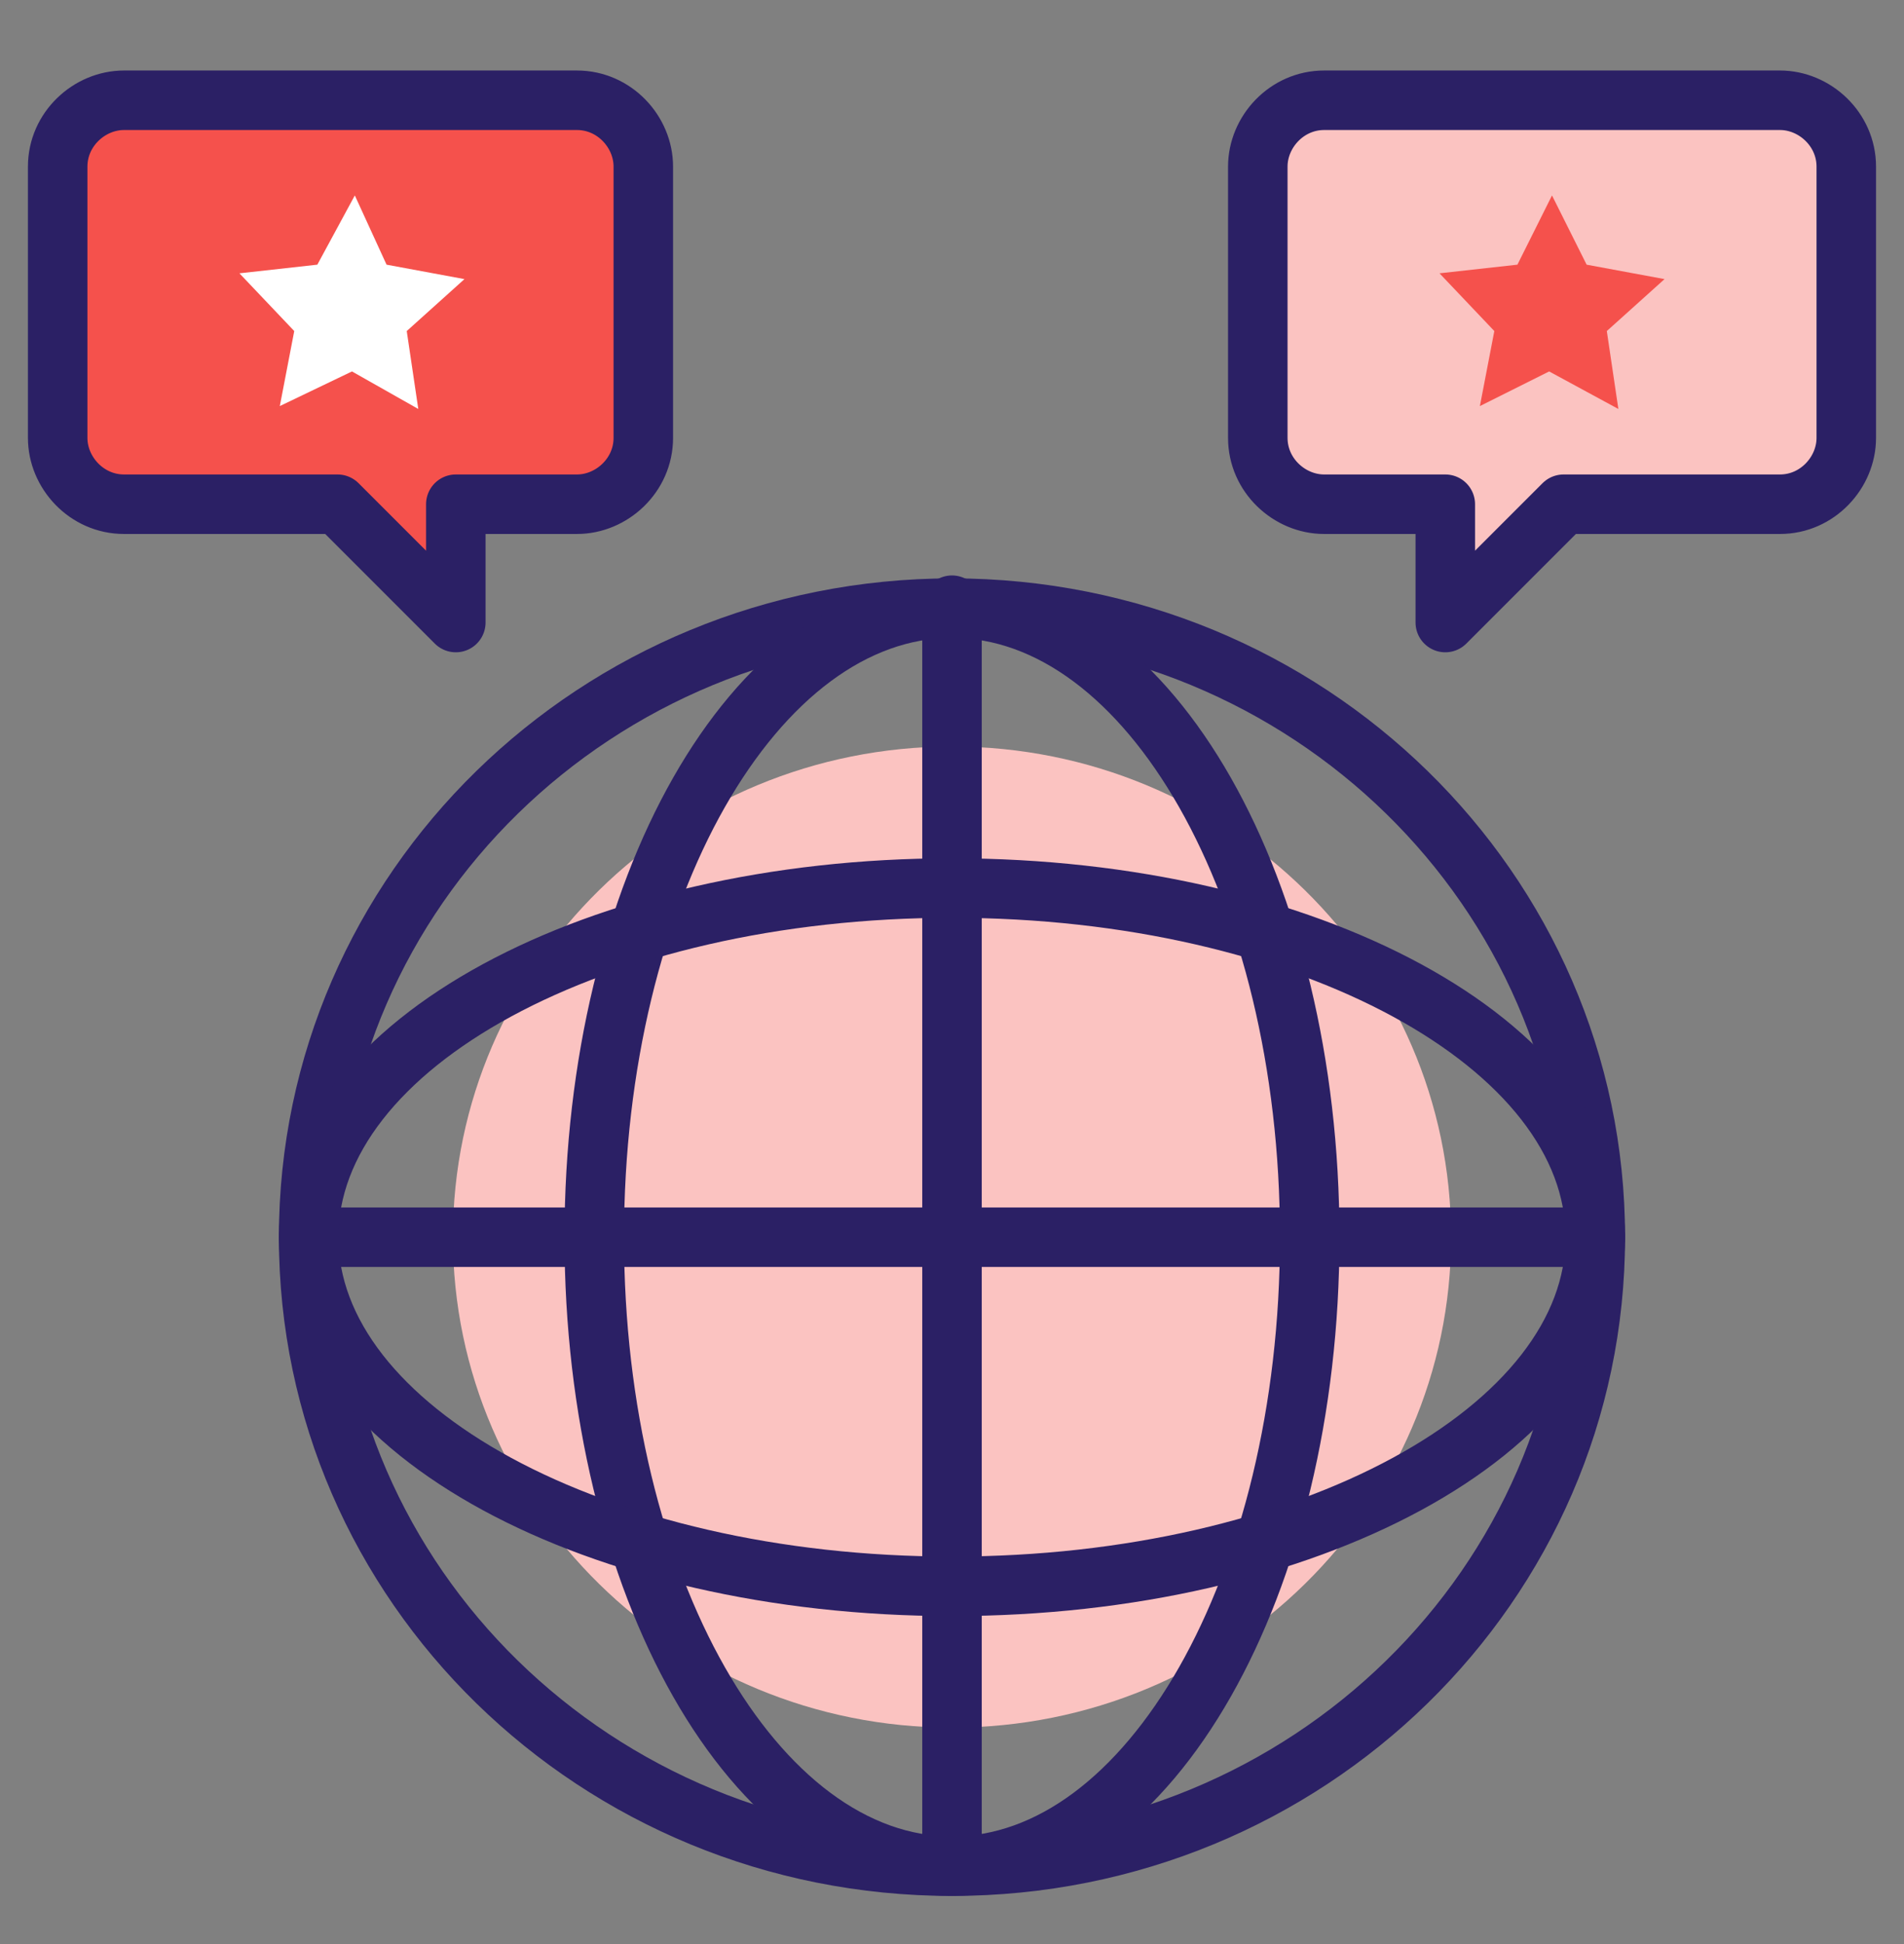 <svg width="48" height="49" viewBox="0 0 48 49" fill="none" xmlns="http://www.w3.org/2000/svg">
<rect x="0" y="0" width="48" height="49" fill="#808080" stroke="none"/>
<path d="M24 43.544C30.948 43.544 36.582 38.008 36.582 31.18C36.582 24.352 30.948 18.816 24 18.816C17.051 18.816 11.418 24.352 11.418 31.18C11.418 38.008 17.051 43.544 24 43.544Z" fill="#FBC3C1"/>
<path d="M7.781 31.184H40.218" stroke="#2B2065" stroke-width="1.5" stroke-miterlimit="10" stroke-linecap="round" stroke-linejoin="round"/>
<path d="M23.999 47.037C32.956 47.037 40.218 39.939 40.218 31.183C40.218 22.426 32.956 15.328 23.999 15.328C15.042 15.328 7.781 22.426 7.781 31.183C7.781 39.939 15.042 47.037 23.999 47.037Z" stroke="#2B2065" stroke-width="1.5" stroke-miterlimit="10" stroke-linecap="round" stroke-linejoin="round"/>
<path d="M24 47.037C28.98 47.037 33.018 39.939 33.018 31.183C33.018 22.426 28.98 15.328 24 15.328C19.019 15.328 14.981 22.426 14.981 31.183C14.981 39.939 19.019 47.037 24 47.037Z" stroke="#2B2065" stroke-width="1.5" stroke-miterlimit="10" stroke-linecap="round" stroke-linejoin="round"/>
<path d="M23.999 39.983C32.956 39.983 40.218 36.043 40.218 31.183C40.218 26.323 32.956 22.383 23.999 22.383C15.042 22.383 7.781 26.323 7.781 31.183C7.781 36.043 15.042 39.983 23.999 39.983Z" stroke="#2B2065" stroke-width="1.5" stroke-miterlimit="10" stroke-linecap="round" stroke-linejoin="round"/>
<path d="M24 15.254V47.036" stroke="#2B2065" stroke-width="1.5" stroke-miterlimit="10" stroke-linecap="round" stroke-linejoin="round"/>
<path d="M44.873 2.527H33.382C32.436 2.527 31.709 3.327 31.709 4.2V11.036C31.709 11.982 32.509 12.709 33.382 12.709H36.436V15.691L39.418 12.709H44.873C45.818 12.709 46.545 11.909 46.545 11.036V4.2C46.545 3.255 45.745 2.527 44.873 2.527Z" fill="#FBC3C1" stroke="#2B2065" stroke-width="1.5" stroke-miterlimit="10" stroke-linecap="round" stroke-linejoin="round"/>
<path d="M3.127 2.527H14.545C15.491 2.527 16.218 3.327 16.218 4.2V11.036C16.218 11.982 15.418 12.709 14.545 12.709H11.491V15.691L8.509 12.709H3.127C2.181 12.709 1.454 11.909 1.454 11.036V4.2C1.454 3.255 2.254 2.527 3.127 2.527Z" fill="#F5514C" stroke="#2B2065" stroke-width="1.5" stroke-miterlimit="10" stroke-linecap="round" stroke-linejoin="round"/>
<path d="M7.054 10.235L8.873 9.362L10.545 10.308L10.254 8.344L11.709 7.035L9.745 6.671L8.945 4.926L8 6.671L6.036 6.889L7.418 8.344L7.054 10.235Z" fill="white"/>
<path d="M37.308 10.235L39.054 9.362L40.799 10.308L40.508 8.344L41.963 7.035L39.999 6.671L39.126 4.926L38.254 6.671L36.29 6.889L37.672 8.344L37.308 10.235Z" fill="#F5514C"/>
</svg>
